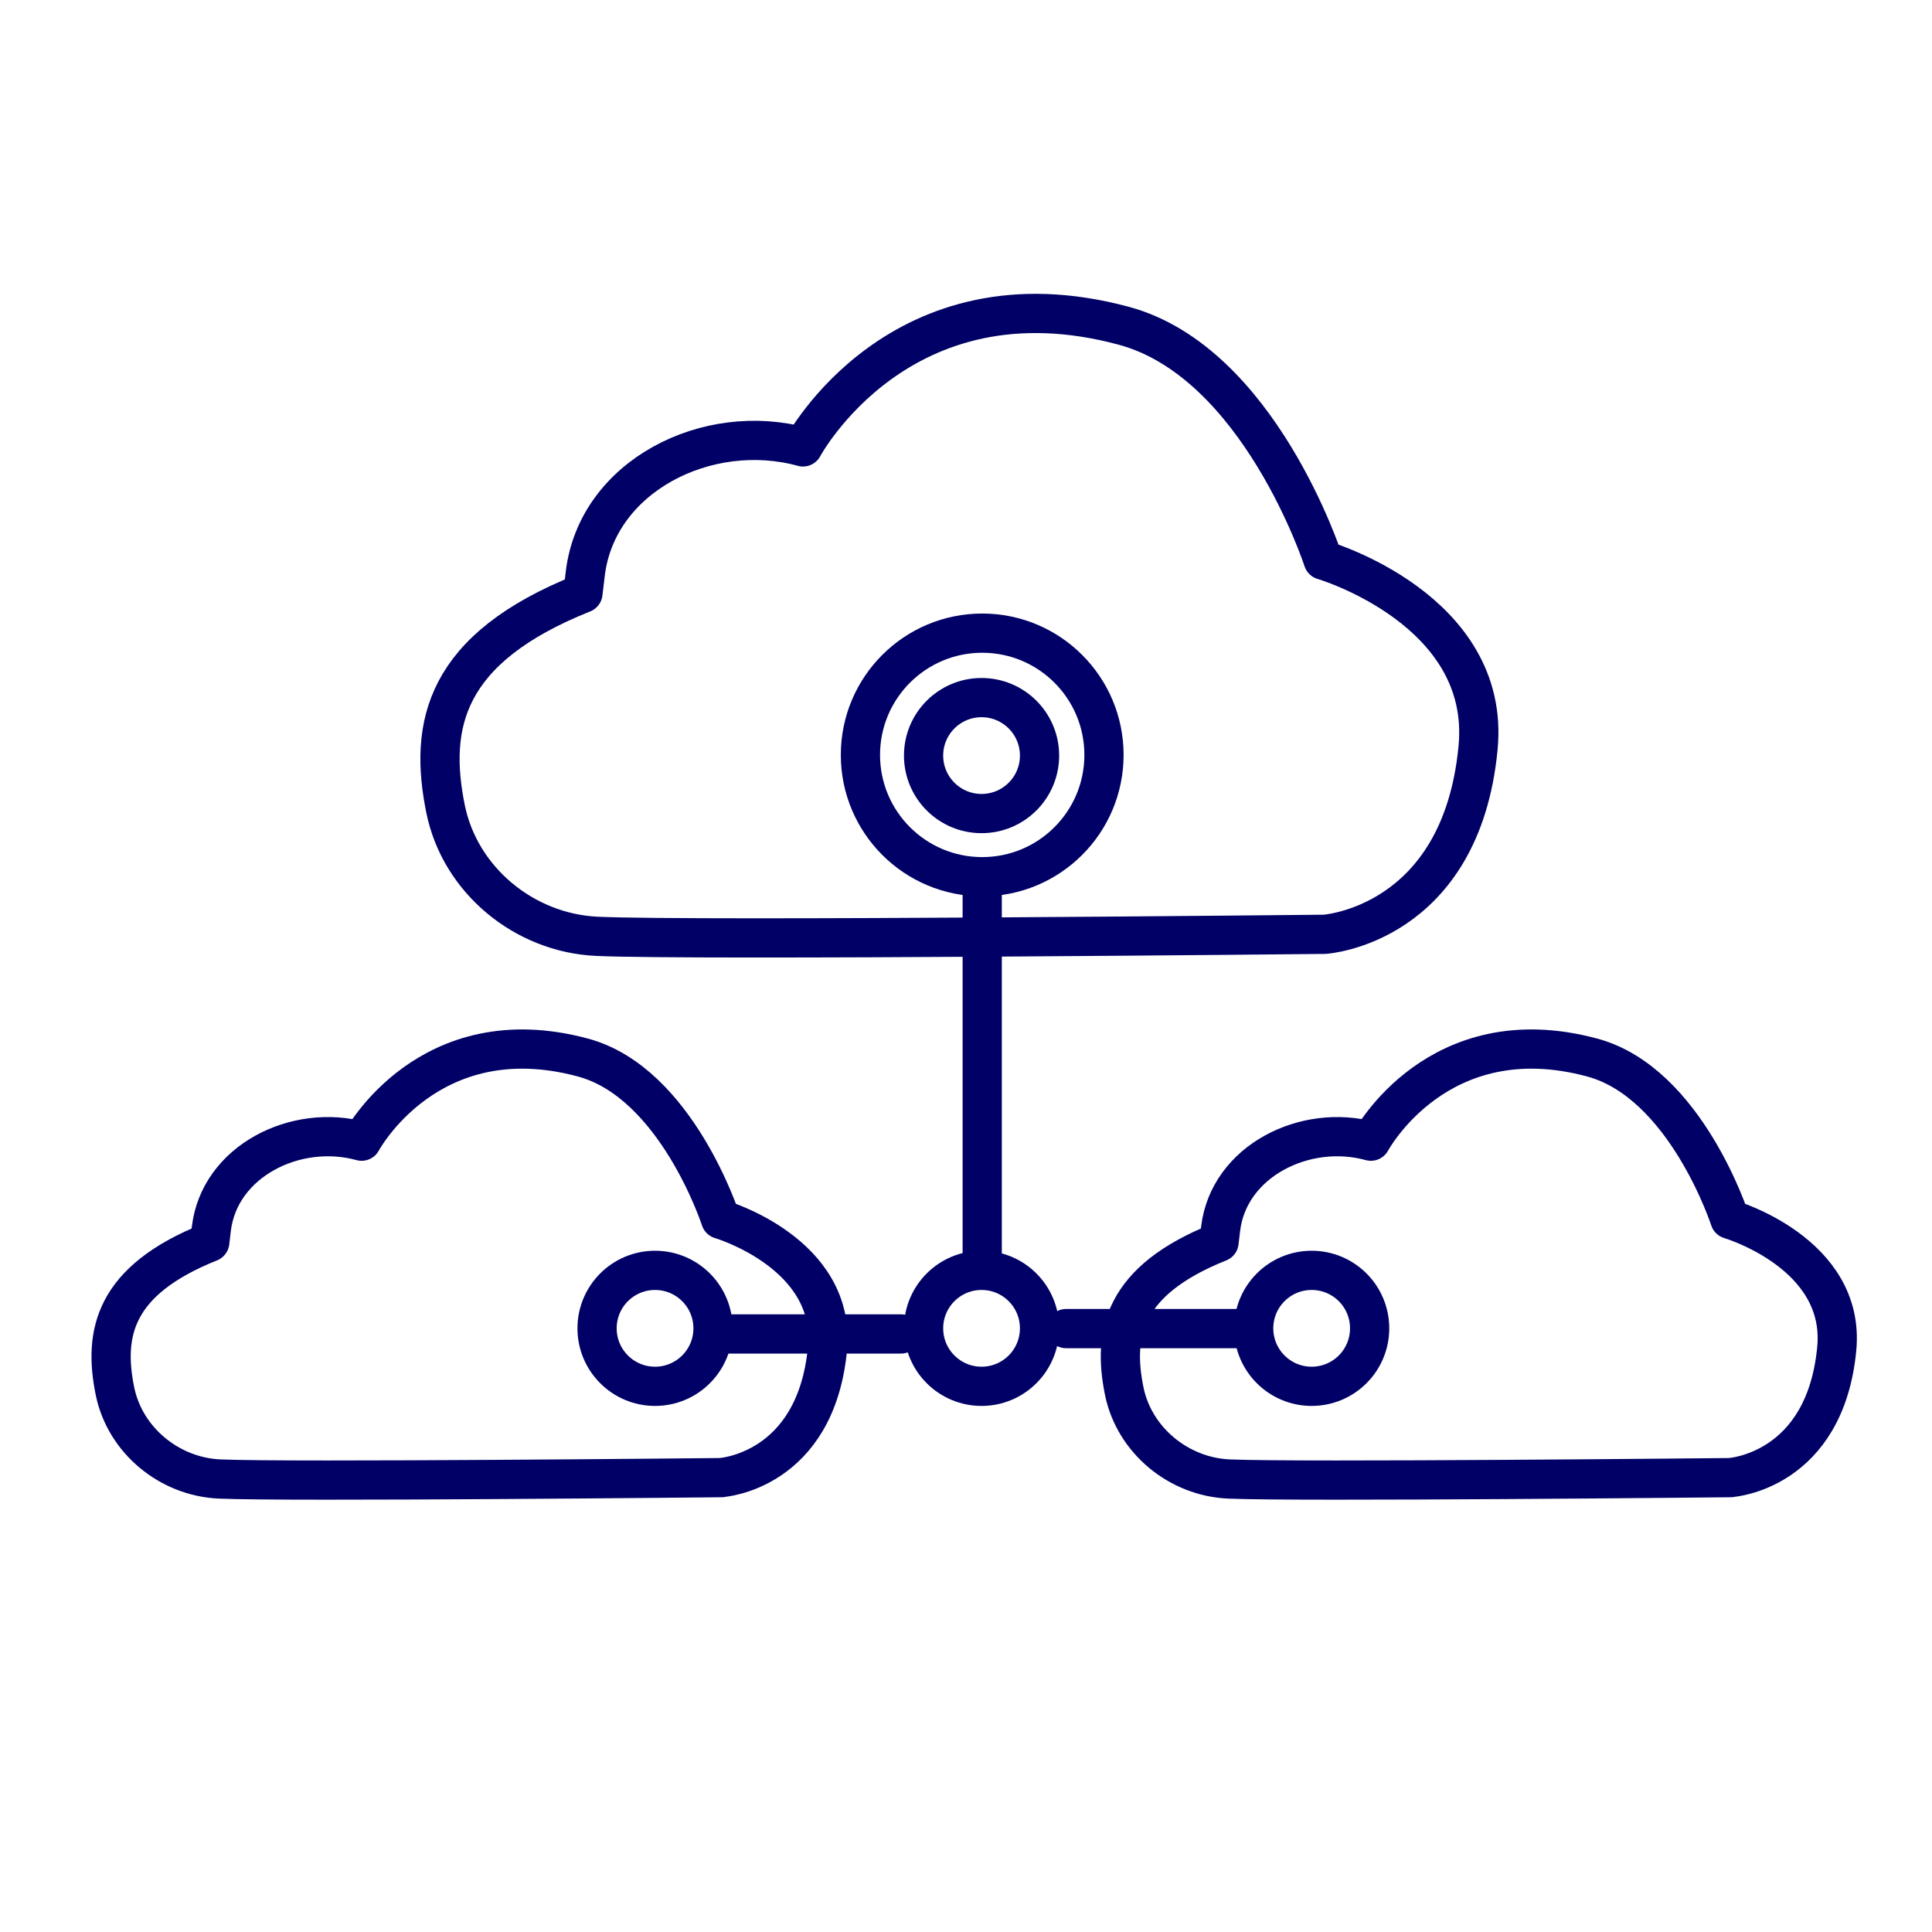 <?xml version="1.0" encoding="UTF-8"?> <svg xmlns="http://www.w3.org/2000/svg" id="Layer_3" viewBox="0 0 295.56 295.56"><defs><style>.cls-1{fill:none;stroke:#006;stroke-linecap:round;stroke-linejoin:round;stroke-width:6px;}</style></defs><path class="cls-1" d="M202.65,142.93s20.88-1.32,23.47-28.56c2.01-21.15-23.7-28.68-23.7-28.68,0,0-9.8-30.26-30.49-35.85-34.27-9.26-49.09,18.53-49.09,18.53-14.57-4.02-31.54,4.43-33.31,19.44l-.35,2.94h0c-21.22,8.47-23.63,20.17-21.01,33.04,2.21,10.83,12.01,18.95,23.17,19.45,15.13.69,111.31-.31,111.31-.31Z"></path><path class="cls-1" d="M110.39,226.03s14.41-.91,16.2-19.71c1.39-14.6-16.35-19.79-16.35-19.79,0,0-6.76-20.88-21.04-24.74-23.65-6.39-33.88,12.79-33.88,12.79-10.06-2.78-21.77,3.06-22.99,13.42l-.24,2.03h0c-14.64,5.85-16.31,13.92-14.5,22.8,1.53,7.48,8.29,13.08,15.99,13.43,10.44.47,76.82-.21,76.82-.21Z"></path><path class="cls-1" d="M264.79,226.03s14.41-.91,16.2-19.71c1.39-14.6-16.35-19.79-16.35-19.79,0,0-6.76-20.88-21.04-24.74-23.65-6.39-33.88,12.79-33.88,12.79-10.06-2.78-21.77,3.06-22.99,13.42l-.24,2.03h0c-14.64,5.85-16.31,13.92-14.5,22.8,1.53,7.48,8.29,13.08,15.99,13.43,10.44.47,76.82-.21,76.82-.21Z"></path><line class="cls-1" x1="150.26" y1="136.6" x2="150.26" y2="192.76"></line><line class="cls-1" x1="163.09" y1="203.25" x2="191.29" y2="203.25"></line><line class="cls-1" x1="111.35" y1="204.07" x2="137.84" y2="204.07"></line><circle class="cls-1" cx="150.26" cy="115.49" r="18.63"></circle><circle class="cls-1" cx="150.16" cy="115.59" r="8.87"></circle><circle class="cls-1" cx="150.16" cy="203.21" r="8.87"></circle><circle class="cls-1" cx="100.21" cy="203.21" r="8.87"></circle><circle class="cls-1" cx="200.66" cy="203.21" r="8.87"></circle></svg> 